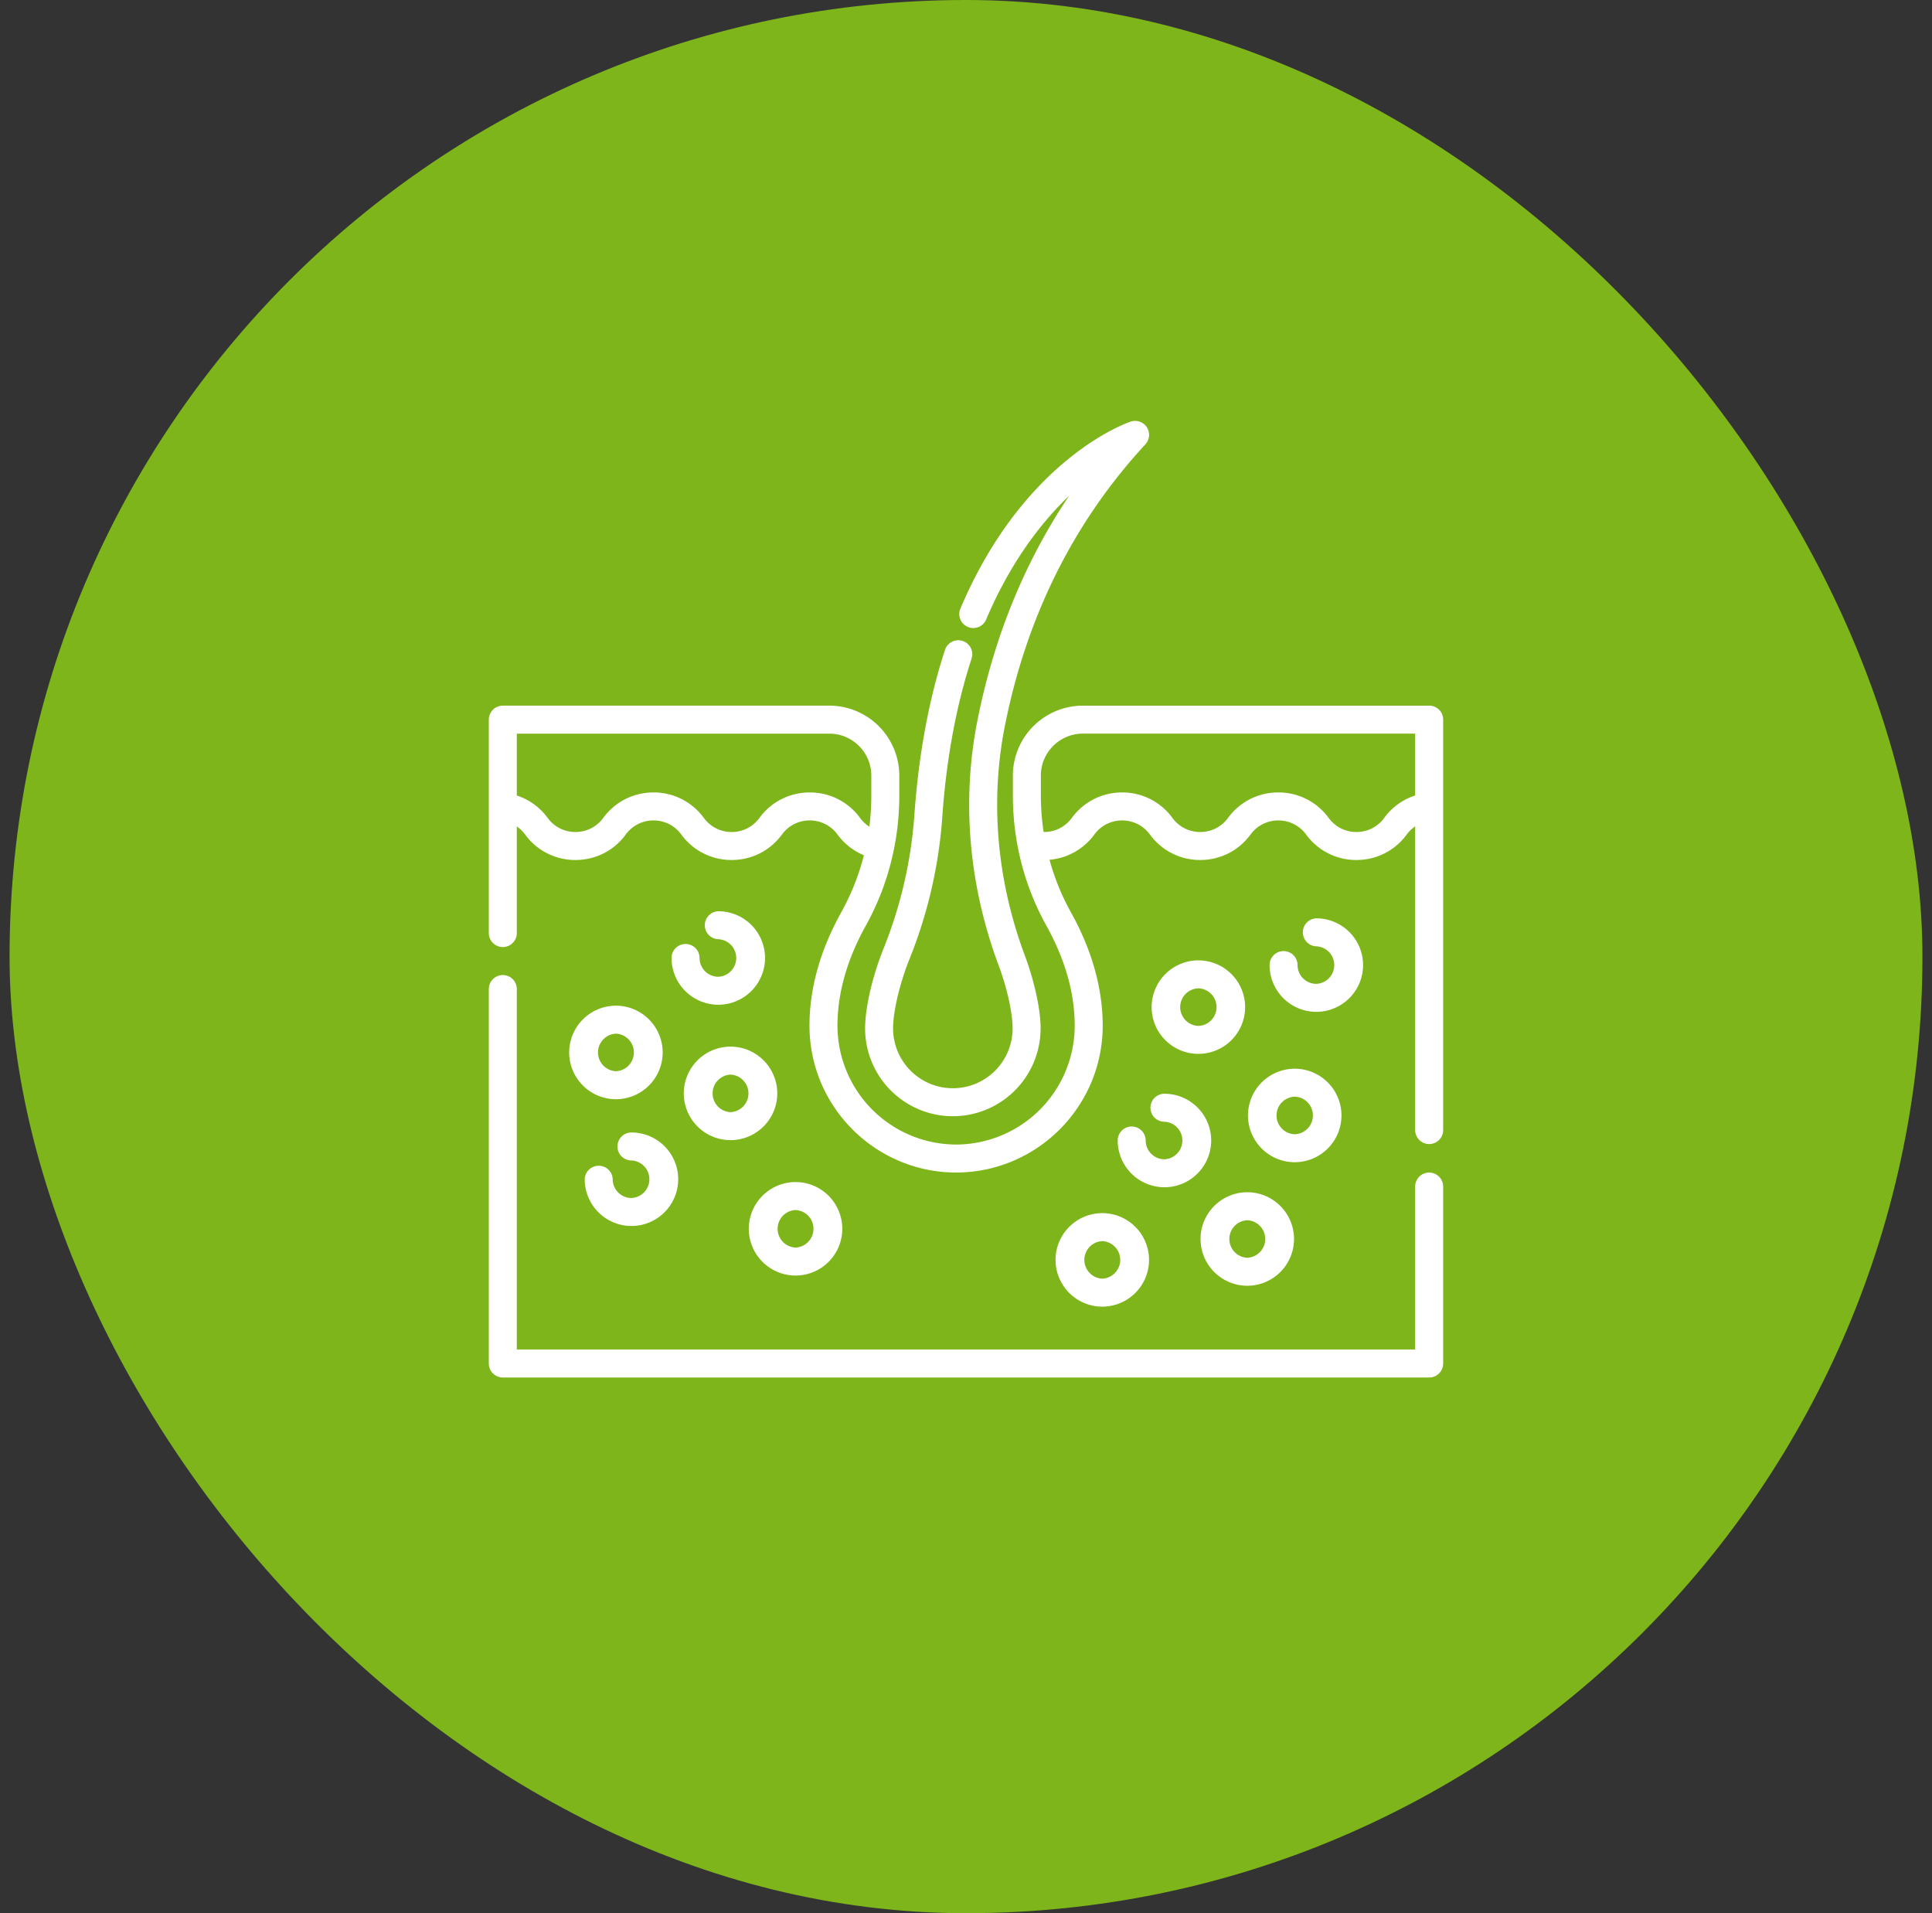<svg xmlns="http://www.w3.org/2000/svg" width="101" height="100" fill="none" viewBox="0 0 101 100"><rect x="0" y="0" width="101" height="100" fill="#333333" stroke="none"/><rect width="100" height="100" x=".5" fill="#7EB51A" rx="50"/><g fill="#fff" clip-path="url(#a)"><path d="M59.875 23.228a.731.731 0 0 0-.77-1.19c-.227.076-5.586 1.955-8.898 9.773a.731.731 0 1 0 1.347.57c1.311-3.095 2.967-5.158 4.336-6.467-2.33 3.466-3.939 7.413-4.8 11.786-.824 4.18-.44 8.584 1.109 12.738.448 1.202.738 2.505.738 3.318a3.128 3.128 0 0 1-3.124 3.125 3.128 3.128 0 0 1-3.125-3.125c0-.886.342-2.337.85-3.609a24.511 24.511 0 0 0 1.72-7.409c.21-3.042.726-5.838 1.532-8.31a.731.731 0 1 0-1.39-.453c-.844 2.586-1.382 5.5-1.601 8.662a23.05 23.05 0 0 1-1.619 6.967c-.58 1.45-.955 3.08-.955 4.153a4.592 4.592 0 0 0 4.588 4.587 4.593 4.593 0 0 0 4.587-4.587c0-.99-.318-2.457-.83-3.83-1.455-3.9-1.816-8.03-1.045-11.944 1.13-5.737 3.603-10.701 7.35-14.755Z"/><path d="M74.714 36.884H56.608a3.661 3.661 0 0 0-3.658 3.657v1.053c0 .133.003.267.007.4 0 .042.003.084.004.125.004.096.008.191.014.287l.008.13c.007.118.017.237.028.355l.003.044c.013.133.028.265.044.398l.015.108c.013.103.028.207.044.31l.016.1c.023.14.047.281.074.421 0 .005.002.009.003.013a13.87 13.87 0 0 0 1.49 4.095c.984 1.77 1.483 3.53 1.483 5.234a6.22 6.22 0 0 1-6.201 6.21 6.22 6.22 0 0 1-6.201-6.21c0-1.703.499-3.464 1.483-5.234a13.87 13.87 0 0 0 1.475-4.027l.006-.022.007-.04.029-.152a13.635 13.635 0 0 0 .102-.644l.023-.166c.015-.123.029-.246.04-.37l.013-.144c.008-.087.015-.174.02-.26l.01-.158c.005-.089.01-.178.013-.267l.005-.135c.004-.134.006-.267.006-.401V40.54a3.661 3.661 0 0 0-3.657-3.657h-17.07a.732.732 0 0 0-.732.731V48.77a.731.731 0 0 0 1.463 0v-5.572c.164.113.311.254.434.42a3.233 3.233 0 0 0 2.631 1.333c1.05 0 2.01-.485 2.631-1.332a1.783 1.783 0 0 1 1.452-.736c.58 0 1.109.268 1.452.736a3.232 3.232 0 0 0 2.63 1.332c1.051 0 2.01-.486 2.632-1.332a1.783 1.783 0 0 1 1.452-.736c.58 0 1.108.268 1.451.736.359.488.834.859 1.38 1.084a12.362 12.362 0 0 1-1.176 2.966c-1.107 1.99-1.668 3.99-1.668 5.945 0 4.216 3.422 7.652 7.634 7.673h.04a.7.7 0 0 0 .02 0c4.212-.021 7.634-3.458 7.634-7.673 0-1.955-.561-3.955-1.669-5.945-.478-.86-.85-1.778-1.111-2.73a3.243 3.243 0 0 0 2.344-1.32 1.783 1.783 0 0 1 1.452-.736c.58 0 1.109.268 1.452.735a3.232 3.232 0 0 0 2.63 1.333c1.051 0 2.01-.486 2.632-1.333a1.783 1.783 0 0 1 1.451-.735c.58 0 1.11.268 1.452.735a3.232 3.232 0 0 0 2.631 1.333c1.05 0 2.01-.486 2.631-1.333.125-.169.274-.31.441-.424v15.9a.732.732 0 0 0 1.463 0v-21.48a.731.731 0 0 0-.731-.731Zm-29.752 5.869a3.232 3.232 0 0 0-2.631-1.333c-1.05 0-2.01.486-2.631 1.333a1.783 1.783 0 0 1-1.452.735c-.58 0-1.109-.268-1.452-.735a3.233 3.233 0 0 0-2.63-1.333c-1.051 0-2.01.486-2.632 1.333a1.783 1.783 0 0 1-1.452.735c-.58 0-1.108-.268-1.451-.735a3.226 3.226 0 0 0-1.614-1.172v-3.234h16.34c1.21 0 2.193.984 2.193 2.194v1.053c0 .538-.034 1.078-.103 1.614a1.802 1.802 0 0 1-.485-.455Zm29.02-1.175a3.224 3.224 0 0 0-1.62 1.175 1.783 1.783 0 0 1-1.452.735c-.58 0-1.108-.268-1.451-.735a3.232 3.232 0 0 0-2.632-1.333 3.23 3.23 0 0 0-2.63 1.333 1.783 1.783 0 0 1-1.452.735c-.58 0-1.11-.268-1.452-.735a3.232 3.232 0 0 0-2.631-1.333c-1.05 0-2.01.486-2.631 1.333a1.787 1.787 0 0 1-1.474.735l-.016-.115a13.498 13.498 0 0 1-.083-.736l-.013-.156a12.904 12.904 0 0 1-.017-.31l-.006-.135a12.57 12.57 0 0 1-.009-.442V40.54c0-1.21.985-2.194 2.194-2.194h17.375v3.231Z"/><path d="M74.714 61.288a.731.731 0 0 0-.732.732v8.517H27.017V51.696a.731.731 0 1 0-1.463 0v19.573c0 .404.328.731.732.731h48.428a.732.732 0 0 0 .731-.731v-9.25a.731.731 0 0 0-.731-.73ZM37.551 47.629a.732.732 0 0 0 0 1.463.982.982 0 0 1 0 1.962.982.982 0 0 1-.98-.981.732.732 0 0 0-1.464 0 2.447 2.447 0 0 0 2.444 2.444 2.447 2.447 0 0 0 2.444-2.444 2.447 2.447 0 0 0-2.444-2.444Z"/><path d="M32.2 52.566a2.447 2.447 0 0 0-2.445 2.444 2.447 2.447 0 0 0 2.444 2.445 2.447 2.447 0 0 0 2.444-2.445 2.447 2.447 0 0 0-2.444-2.444Zm0 3.425a.982.982 0 0 1 0-1.962.982.982 0 0 1 0 1.962Zm.81 3.202a.731.731 0 0 0 0 1.463.982.982 0 0 1 0 1.962.982.982 0 0 1-.98-.981.732.732 0 0 0-1.463 0 2.447 2.447 0 0 0 2.444 2.444 2.447 2.447 0 0 0 2.444-2.444 2.447 2.447 0 0 0-2.444-2.444Zm5.18-4.487a2.447 2.447 0 0 0-2.444 2.444 2.447 2.447 0 0 0 2.444 2.444 2.447 2.447 0 0 0 2.444-2.444 2.447 2.447 0 0 0-2.444-2.444Zm0 3.425a.982.982 0 0 1 0-1.962.982.982 0 0 1 0 1.962Zm3.399 3.653a2.447 2.447 0 0 0-2.444 2.444 2.447 2.447 0 0 0 2.444 2.444 2.447 2.447 0 0 0 2.444-2.444 2.447 2.447 0 0 0-2.444-2.444Zm0 3.425a.982.982 0 0 1 0-1.962.982.982 0 0 1 0 1.962Zm21.059-15.012a2.447 2.447 0 0 0-2.444 2.444 2.447 2.447 0 0 0 2.444 2.444 2.447 2.447 0 0 0 2.444-2.444 2.447 2.447 0 0 0-2.444-2.444Zm0 3.425a.982.982 0 0 1 0-1.963.982.982 0 0 1 0 1.963Zm-1.774 3.547a.731.731 0 0 0 0 1.463.982.982 0 0 1 0 1.962.982.982 0 0 1-.98-.981.732.732 0 0 0-1.464 0 2.447 2.447 0 0 0 2.444 2.444 2.447 2.447 0 0 0 2.444-2.444 2.447 2.447 0 0 0-2.444-2.444ZM68.814 48a.732.732 0 0 0 0 1.463.982.982 0 0 1 0 1.962.982.982 0 0 1-.981-.981.731.731 0 0 0-1.463 0 2.447 2.447 0 0 0 2.444 2.444 2.447 2.447 0 0 0 2.444-2.444A2.447 2.447 0 0 0 68.814 48Zm-1.129 7.86a2.447 2.447 0 0 0-2.444 2.444 2.447 2.447 0 0 0 2.444 2.444 2.447 2.447 0 0 0 2.444-2.444 2.447 2.447 0 0 0-2.444-2.444Zm0 3.425a.982.982 0 0 1 0-1.963.982.982 0 0 1 0 1.963Zm-10.06 4.124a2.447 2.447 0 0 0-2.444 2.444 2.447 2.447 0 0 0 2.444 2.444 2.447 2.447 0 0 0 2.444-2.444 2.447 2.447 0 0 0-2.444-2.444Zm0 3.425a.982.982 0 0 1 0-1.962.982.982 0 0 1 0 1.962Zm7.58-4.517a2.447 2.447 0 0 0-2.444 2.444 2.447 2.447 0 0 0 2.444 2.444 2.447 2.447 0 0 0 2.444-2.444 2.447 2.447 0 0 0-2.444-2.444Zm0 3.425a.982.982 0 0 1 0-1.962.982.982 0 0 1 0 1.962Z"/></g><defs><clipPath id="a"><path fill="#fff" d="M0 0h50v50H0z" transform="translate(25.5 22)"/></clipPath></defs></svg>